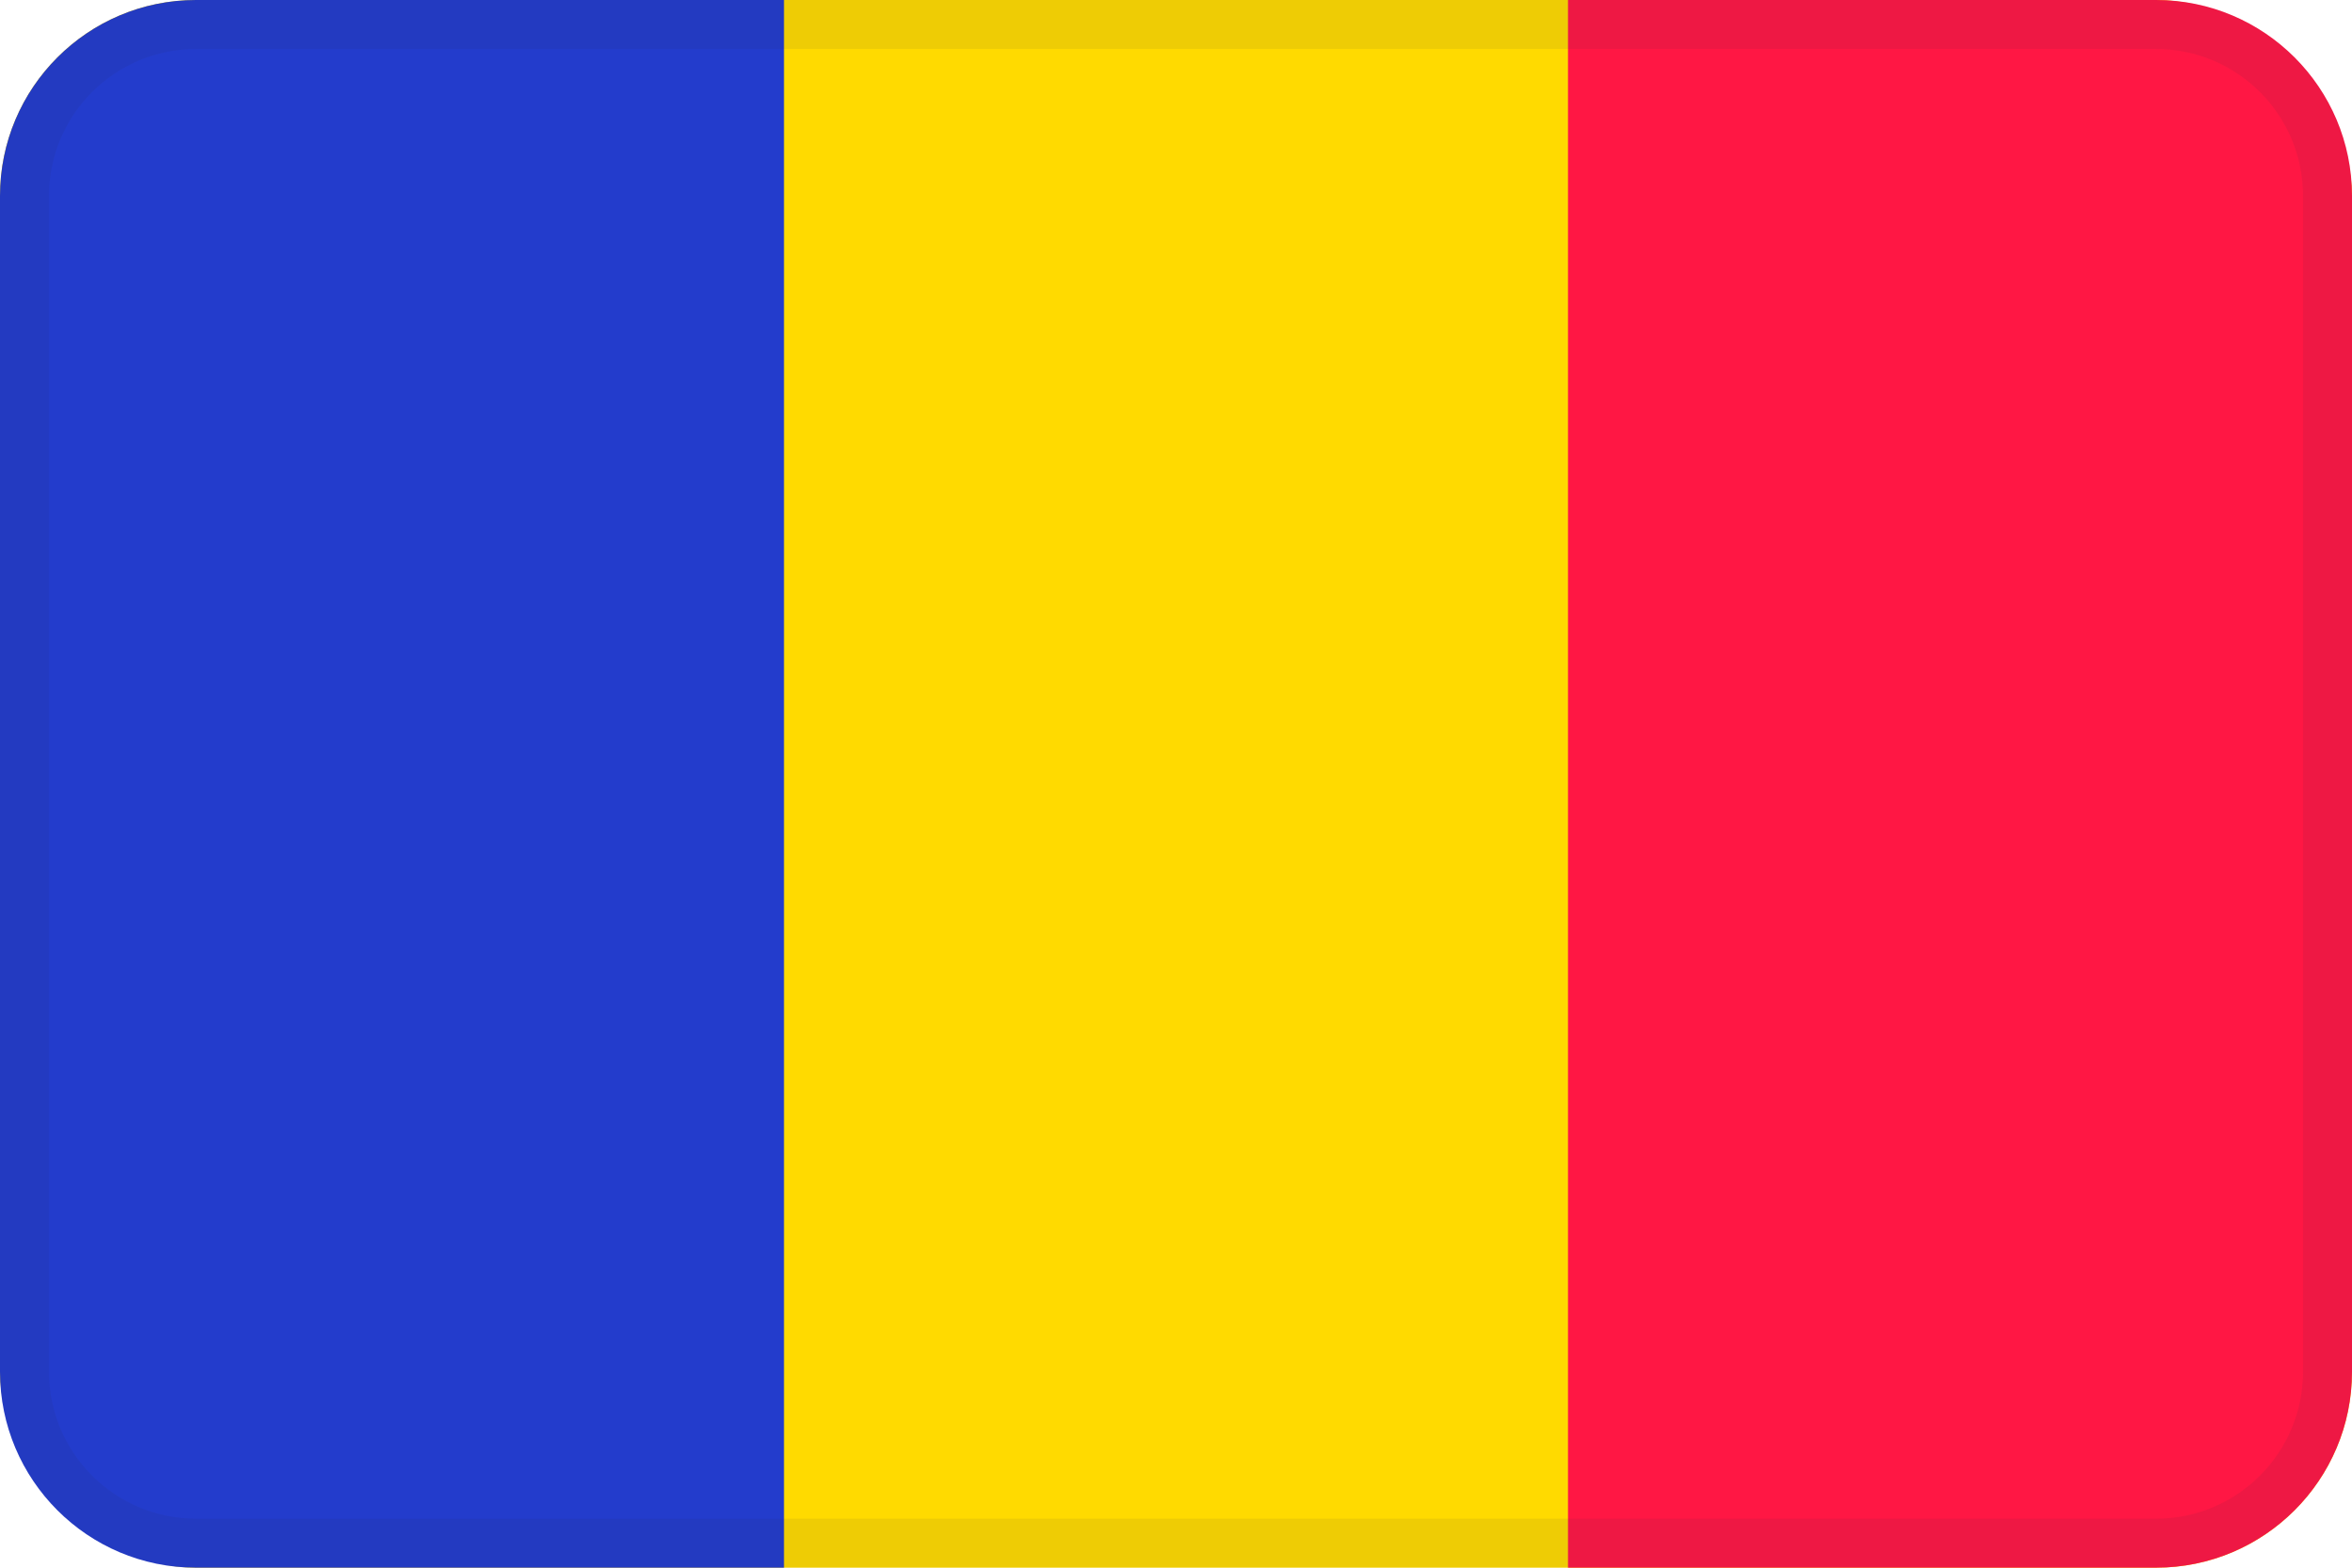 <svg xmlns="http://www.w3.org/2000/svg" viewBox="0 0 48 32"><g fill="none" fill-rule="nonzero"><rect width="48" height="32" fill="#FFDA00" rx="4"/><path fill="#233CCC" d="M4 0h12v32H4c-2.209 0-4-1.791-4-4V4c0-2.209 1.791-4 4-4z"/><path fill="#FF1744" d="M32 0h12c2.209 0 4 1.791 4 4v24c0 2.209-1.791 4-4 4H32V0z"/><g fill="#2C283A" opacity=".08"><path d="M44 1c1.657 0 3 1.343 3 3v24c0 1.657-1.343 3-3 3H4c-1.657 0-3-1.343-3-3V4c0-1.657 1.343-3 3-3h40zm0-1H4C1.791 0 0 1.791 0 4v24c0 2.209 1.791 4 4 4h40c2.209 0 4-1.791 4-4V4c0-2.209-1.791-4-4-4z"/></g></g></svg>